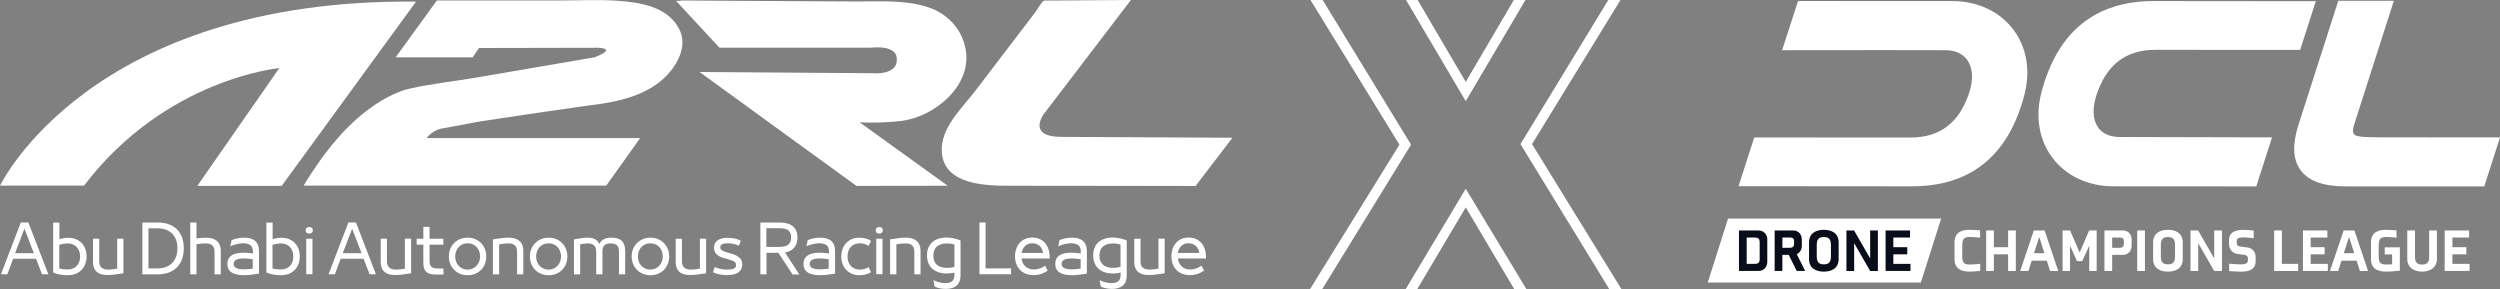 <svg width="795" height="92" viewBox="0 0 795 92" fill="none" xmlns="http://www.w3.org/2000/svg">
<rect x="0" y="0" width="795" height="92" fill="#808080" stroke="none"/>
<g clip-path="url(#clip0_1_13)">
<path d="M416.557 92L445.023 46L416.728 0H420.6L448.715 46L420.42 92H416.557Z" fill="white"/>
<path d="M446.954 92L466.106 60.02L485.439 92H481.567L466.106 65.945L450.646 92H446.954Z" fill="white"/>
<path d="M466.106 32.165L447.126 0H450.817L466.106 26.055L481.396 0H485.087L466.106 32.165Z" fill="white"/>
<path d="M511.793 92L483.508 45.825L511.441 0H515.304L487.19 45.825L515.656 92H511.793Z" fill="white"/>
<path d="M0 59.066C0 59.066 28.247 -0.467 132.303 0.506L89.585 59.105H62.746L88.824 21.648C88.824 21.648 52.651 24.956 26.725 59.028H0V59.066Z" fill="white"/>
<path d="M138.925 0.156L125.824 18.223H150.304L152.321 15.265L190.244 15.187C190.244 15.187 196.524 15.343 189.065 18.223C183.242 19.235 177.372 20.208 171.549 21.22C164.813 22.387 157.915 23.555 151.141 24.722C144.443 25.851 137.584 26.59 130.962 28.03C129.706 28.302 128.488 28.614 127.308 29.081C124.568 30.093 121.943 31.533 119.469 33.167C111.173 38.654 104.541 46.642 99.099 54.97C98.224 56.294 97.387 57.656 96.549 59.018H192.794L203.564 43.908H135.681C135.681 43.908 137.508 41.184 141.123 40.756L152.892 38.577L170.56 35.93L186.819 33.595C196.143 32.505 206.656 30.521 213.05 22.854C215.904 19.468 218.187 14.487 216.361 10.079C213.05 2.14 203.602 0.739 196.219 0.234C190.092 -0.195 183.994 0.156 177.867 0.156C177.828 0.156 138.916 0.156 138.916 0.156H138.925Z" fill="white"/>
<path d="M214.914 0.195L228.777 15.149H277.242C277.242 15.149 285.69 14.059 285.157 19.196C285.157 19.196 285.69 23.788 277.242 23.282L222.459 22.893L272.332 59.105L301.379 59.066L273.36 38.898C277.736 39.092 282.189 38.975 286.537 38.469C296.85 37.263 309.114 27.534 307.097 15.81C305.955 9.155 301.16 4.213 294.985 2.257C287.526 -0.117 280.058 0.506 272.408 0.467C267.118 0.428 261.867 0.428 256.567 0.389C245.217 0.311 233.914 0.272 222.573 0.195C220.709 0.195 218.806 0.156 216.941 0.156C216.675 0.234 215.114 0.428 214.924 0.195H214.914Z" fill="white"/>
<path d="M332.033 0.195L359.634 0L331.995 36.173C331.995 36.173 326.325 43.529 337.59 43.529L391.915 43.801L380.184 59.144C372.421 59.144 364.61 59.105 356.846 59.105C344.925 59.105 333.013 59.066 321.092 59.066C313.823 59.066 300.304 58.911 299.505 48.52C298.896 40.775 305.898 34.461 310.198 28.818C314.385 23.331 318.571 17.843 322.767 12.346C324.974 9.467 327.181 6.548 329.388 3.668C329.655 3.318 331.482 0.204 332.014 0.204L332.033 0.195Z" fill="white"/>
<path d="M11.464 82.271H4.196L2.331 87.213H0.304L6.622 70.742H9.019L15.375 87.213H13.358L11.455 82.271H11.464ZM4.795 80.51H10.77L7.764 72.726L4.795 80.51Z" fill="white"/>
<path d="M16.907 86.668V70.781H18.886V76.034C19.761 75.801 20.712 75.606 21.626 75.606C25.355 75.606 27.524 78.136 27.524 81.522V81.561C27.524 84.946 25.317 87.515 21.587 87.515C19.685 87.515 18.353 87.242 16.907 86.659V86.668ZM25.469 81.57V81.531C25.469 79.274 24.099 77.406 21.511 77.406C20.636 77.406 19.685 77.64 18.848 77.834V85.384C19.647 85.579 20.484 85.695 21.511 85.695C24.137 85.695 25.469 83.866 25.469 81.57Z" fill="white"/>
<path d="M29.579 83.283V75.927H31.558V83.088C31.558 85.034 32.662 85.734 34.451 85.734C35.25 85.734 36.277 85.618 37.267 85.423V75.888H39.246V86.902C37.419 87.213 35.478 87.447 34.337 87.447C31.672 87.525 29.579 86.513 29.579 83.283Z" fill="white"/>
<path d="M58.445 78.953C58.445 84.012 55.477 87.242 50.149 87.242H45.278V70.771H50.149C55.477 70.732 58.445 73.923 58.445 78.904V78.953ZM56.419 78.914C56.419 74.984 54.059 72.61 50.101 72.61H47.209V85.345H50.101C54.059 85.345 56.419 82.932 56.419 78.963V78.914Z" fill="white"/>
<path d="M70.205 87.242H68.226V80.043C68.226 78.058 67.122 77.396 65.295 77.396C64.534 77.396 63.507 77.513 62.479 77.669V87.242H60.5V70.771H62.479V75.83C63.621 75.674 64.648 75.596 65.41 75.596C68.073 75.558 70.205 76.569 70.205 79.799V87.242Z" fill="white"/>
<path d="M82.354 79.887V87.009C80.832 87.281 78.967 87.515 77.635 87.515C74.21 87.515 72.307 86.425 72.307 83.934V83.895C72.307 81.522 74.134 80.354 77.331 80.354C78.282 80.354 79.234 80.432 80.413 80.588V79.926C80.413 78.136 79.386 77.358 77.255 77.358C76.037 77.358 74.477 77.747 73.259 78.33L73.639 76.385C74.667 75.918 76.265 75.567 77.635 75.567C80.49 75.606 82.354 76.735 82.354 79.887ZM77.702 85.656C78.387 85.656 79.452 85.54 80.366 85.423V82.426C79.414 82.271 78.349 82.193 77.702 82.193C75.533 82.193 74.315 82.621 74.315 83.905V83.944C74.315 85.189 75.533 85.656 77.702 85.656Z" fill="white"/>
<path d="M84.714 86.668V70.781H86.693V76.034C87.568 75.801 88.519 75.606 89.433 75.606C93.162 75.606 95.332 78.136 95.332 81.522V81.561C95.332 84.946 93.124 87.515 89.395 87.515C87.492 87.515 86.16 87.242 84.714 86.659V86.668ZM93.276 81.57V81.531C93.276 79.274 91.906 77.406 89.319 77.406C88.443 77.406 87.492 77.64 86.655 77.834V85.384C87.454 85.579 88.291 85.695 89.319 85.695C91.945 85.695 93.276 83.866 93.276 81.57Z" fill="white"/>
<path d="M97.196 73.232C97.196 72.61 97.653 72.181 98.338 72.181C99.023 72.181 99.48 72.571 99.48 73.232C99.48 73.933 98.985 74.283 98.338 74.283C97.691 74.283 97.196 73.933 97.196 73.232ZM97.387 75.918H99.365V87.204H97.387V75.918Z" fill="white"/>
<path d="M115.625 82.271H108.356L106.492 87.213H104.475L110.792 70.742H113.19L119.545 87.213H117.528L115.625 82.271ZM109.003 80.51H114.978L111.972 72.726L109.003 80.51Z" fill="white"/>
<path d="M121.067 83.283V75.927H123.046V83.088C123.046 85.034 124.15 85.734 125.938 85.734C126.738 85.734 127.765 85.618 128.755 85.423V75.888H130.734V86.902C128.907 87.213 126.966 87.447 125.824 87.447C123.16 87.525 121.067 86.513 121.067 83.283Z" fill="white"/>
<path d="M134.625 83.633V77.795H132.494V75.927H134.625V72.152H136.604V75.927H140.98V77.795H136.604V83.01C136.604 84.8 137.441 85.384 139.154 85.384H141.018V87.291H138.354C135.538 87.252 134.625 86.007 134.625 83.633Z" fill="white"/>
<path d="M142.731 81.57V81.531C142.731 78.145 145.243 75.577 148.706 75.577C152.169 75.577 154.643 78.145 154.643 81.531V81.57C154.643 84.995 152.169 87.525 148.706 87.525C145.243 87.525 142.731 84.956 142.731 81.57ZM152.673 81.531C152.673 79.196 151.075 77.367 148.715 77.367C146.356 77.367 144.757 79.196 144.757 81.531V81.57C144.757 83.905 146.356 85.734 148.715 85.734C151.037 85.695 152.673 83.866 152.673 81.531Z" fill="white"/>
<path d="M156.745 76.112C158.572 75.801 160.513 75.567 161.654 75.567C164.28 75.567 166.412 76.579 166.412 79.809V87.242H164.433V80.043C164.433 78.058 163.367 77.396 161.54 77.396C160.779 77.396 159.714 77.513 158.724 77.708V87.242H156.745V76.112Z" fill="white"/>
<path d="M168.505 81.57V81.531C168.505 78.145 171.016 75.577 174.479 75.577C177.943 75.577 180.416 78.145 180.416 81.531V81.57C180.416 84.995 177.943 87.525 174.479 87.525C171.016 87.525 168.505 84.956 168.505 81.57ZM178.409 81.531C178.409 79.196 176.81 77.367 174.451 77.367C172.091 77.367 170.493 79.196 170.493 81.531V81.57C170.493 83.905 172.091 85.734 174.451 85.734C176.81 85.695 178.409 83.866 178.409 81.531Z" fill="white"/>
<path d="M182.519 76.112C184.422 75.762 185.982 75.567 186.933 75.567C188.608 75.567 189.978 76.151 190.587 77.591C191.196 76.268 192.414 75.567 194.393 75.567C197.361 75.567 198.807 76.852 198.807 79.848V87.242H196.828V80.043C196.828 78.408 196.295 77.396 194.202 77.396C192.109 77.396 191.576 78.447 191.576 80.043V87.242H189.597V80.043C189.597 78.097 188.532 77.396 186.857 77.396C186.172 77.396 185.373 77.513 184.498 77.708V87.242H182.519V76.112Z" fill="white"/>
<path d="M200.872 81.57V81.531C200.872 78.145 203.383 75.577 206.847 75.577C210.31 75.577 212.783 78.145 212.783 81.531V81.57C212.783 84.995 210.31 87.525 206.847 87.525C203.383 87.525 200.872 84.956 200.872 81.57ZM210.766 81.531C210.766 79.196 209.168 77.367 206.808 77.367C204.449 77.367 202.851 79.196 202.851 81.531V81.57C202.851 83.905 204.449 85.734 206.808 85.734C209.168 85.695 210.766 83.866 210.766 81.531Z" fill="white"/>
<path d="M214.876 83.283V75.927H216.855V83.088C216.855 85.034 217.959 85.734 219.748 85.734C220.547 85.734 221.574 85.618 222.564 85.423V75.888H224.543V86.902C222.716 87.213 220.775 87.447 219.634 87.447C216.97 87.525 214.876 86.513 214.876 83.283Z" fill="white"/>
<path d="M226.722 86.591L227.292 84.917C228.51 85.501 229.88 85.734 231.06 85.734C232.811 85.734 234.066 85.501 234.066 84.294C234.066 83.438 233.648 83.01 231.517 82.426L230.489 82.154C228.053 81.492 227.064 80.481 227.064 78.69C227.064 76.783 228.662 75.616 231.288 75.616C232.925 75.616 234.447 75.927 235.551 76.511L234.98 78.145C233.914 77.601 232.544 77.367 231.517 77.367C229.956 77.367 229.043 77.678 229.043 78.612C229.043 79.469 229.766 79.858 231.517 80.364L232.354 80.597C234.942 81.337 236.045 82.31 236.045 84.1C236.045 86.279 234.371 87.486 231.25 87.486C229.614 87.486 228.168 87.213 226.722 86.591Z" fill="white"/>
<path d="M247.51 80.393H243.742V87.242H241.801V70.771H248.005C252.077 70.771 253.599 72.833 253.599 75.48V75.519C253.599 77.931 252.419 79.799 249.641 80.305L254.17 87.272H252.039L247.51 80.383V80.393ZM243.704 78.525H247.89C250.098 78.525 251.582 77.825 251.582 75.489V75.451C251.582 73.232 250.098 72.571 247.89 72.571H243.704V78.525Z" fill="white"/>
<path d="M265.558 79.887V87.009C264.036 87.281 262.171 87.515 260.839 87.515C257.414 87.515 255.511 86.425 255.511 83.934V83.895C255.511 81.522 257.338 80.354 260.535 80.354C261.486 80.354 262.438 80.432 263.617 80.588V79.926C263.617 78.136 262.59 77.358 260.459 77.358C259.241 77.358 257.68 77.747 256.463 78.33L256.843 76.385C257.871 75.918 259.469 75.567 260.839 75.567C263.693 75.606 265.558 76.735 265.558 79.887ZM260.868 85.656C261.553 85.656 262.618 85.54 263.532 85.423V82.426C262.58 82.271 261.515 82.193 260.868 82.193C258.698 82.193 257.481 82.621 257.481 83.905V83.944C257.519 85.189 258.737 85.656 260.868 85.656Z" fill="white"/>
<path d="M267.537 81.57V81.531C267.537 78.107 269.782 75.577 273.322 75.577C274.616 75.577 275.986 75.927 277.013 76.589L276.214 78.184C275.415 77.678 274.425 77.367 273.398 77.367C270.924 77.367 269.516 79.118 269.516 81.531V81.57C269.516 83.944 270.924 85.734 273.398 85.734C274.425 85.734 275.415 85.462 276.214 84.956L276.975 86.552C275.986 87.174 274.578 87.525 273.284 87.525C269.82 87.525 267.537 84.995 267.537 81.57Z" fill="white"/>
<path d="M278.459 73.232C278.459 72.61 278.916 72.181 279.601 72.181C280.286 72.181 280.743 72.571 280.743 73.232C280.743 73.933 280.248 74.283 279.601 74.283C278.954 74.283 278.459 73.933 278.459 73.232ZM278.65 75.918H280.629V87.204H278.65V75.918Z" fill="white"/>
<path d="M283.064 76.112C284.891 75.801 286.832 75.567 287.973 75.567C290.599 75.567 292.73 76.579 292.73 79.809V87.242H290.752V80.043C290.752 78.058 289.686 77.396 287.859 77.396C287.098 77.396 286.033 77.513 285.043 77.708V87.242H283.064V76.112Z" fill="white"/>
<path d="M305.451 76.462V87.593C305.451 90.784 303.358 91.874 300.732 91.874C299.4 91.874 297.954 91.562 297.193 91.095L296.812 89.072C297.84 89.616 299.4 90.044 300.504 90.044C302.711 90.044 303.51 89.149 303.51 87.359V86.698C302.749 86.853 301.912 86.97 301.112 86.97C297.116 86.97 294.795 84.829 294.795 81.21V81.171C294.795 77.552 297.193 75.528 301.15 75.528C302.711 75.567 304.461 76.034 305.451 76.462ZM301.189 85.189C301.836 85.189 302.559 85.112 303.51 84.878V77.756C302.711 77.523 301.95 77.406 301.189 77.406C298.41 77.406 296.812 78.69 296.812 81.259V81.298C296.774 83.827 298.372 85.189 301.189 85.189Z" fill="white"/>
<path d="M311.473 70.742H313.414V85.345H321.52V87.213H311.473V70.742Z" fill="white"/>
<path d="M333.784 82.193H324.841C325.107 84.178 326.477 85.695 328.722 85.695C330.283 85.695 331.501 85.112 332.338 84.45L333.175 86.046C332.148 86.785 330.701 87.486 328.646 87.486C325.031 87.486 322.786 85.073 322.786 81.531V81.492C322.786 78.068 324.879 75.538 328.266 75.538C331.653 75.538 333.784 78.029 333.784 81.726V82.193ZM324.869 80.432H331.681C331.453 78.719 330.311 77.358 328.256 77.358C326.391 77.319 325.174 78.681 324.869 80.432Z" fill="white"/>
<path d="M345.619 79.887V87.009C344.097 87.281 342.232 87.515 340.901 87.515C337.475 87.515 335.573 86.425 335.573 83.934V83.895C335.573 81.522 337.399 80.354 340.596 80.354C341.547 80.354 342.499 80.432 343.679 80.588V79.926C343.679 78.136 342.651 77.358 340.52 77.358C339.302 77.358 337.742 77.747 336.524 78.33L336.905 76.385C337.932 75.918 339.53 75.567 340.901 75.567C343.755 75.606 345.619 76.735 345.619 79.887ZM340.977 85.656C341.662 85.656 342.727 85.54 343.641 85.423V82.426C342.689 82.271 341.624 82.193 340.977 82.193C338.807 82.193 337.59 82.621 337.59 83.905V83.944C337.59 85.189 338.807 85.656 340.977 85.656Z" fill="white"/>
<path d="M358.302 76.462V87.593C358.302 90.784 356.209 91.874 353.583 91.874C352.251 91.874 350.805 91.562 350.044 91.095L349.663 89.072C350.691 89.616 352.251 90.044 353.354 90.044C355.562 90.044 356.361 89.149 356.361 87.359V86.698C355.6 86.853 354.763 86.97 353.963 86.97C349.967 86.97 347.646 84.829 347.646 81.21V81.171C347.646 77.552 350.044 75.528 354.001 75.528C355.562 75.567 357.312 76.034 358.302 76.462ZM354.001 85.189C354.648 85.189 355.371 85.112 356.323 84.878V77.756C355.524 77.523 354.763 77.406 354.001 77.406C351.223 77.406 349.625 78.69 349.625 81.259V81.298C349.625 83.827 351.223 85.189 354.001 85.189Z" fill="white"/>
<path d="M360.699 83.283V75.927H362.678V83.088C362.678 85.034 363.782 85.734 365.571 85.734C366.37 85.734 367.397 85.618 368.387 85.423V75.888H370.366V86.902C368.539 87.213 366.598 87.447 365.456 87.447C362.831 87.525 360.699 86.513 360.699 83.283Z" fill="white"/>
<path d="M374.561 82.193C374.828 84.178 376.198 85.695 378.443 85.695C380.004 85.695 381.221 85.112 382.059 84.45L382.896 86.046C381.868 86.785 380.422 87.486 378.367 87.486C374.752 87.486 372.506 85.073 372.506 81.531V81.492C372.506 78.068 374.6 75.538 377.987 75.538C381.374 75.538 383.505 78.029 383.505 81.726V82.193H374.561ZM374.552 80.432H381.364C381.136 78.719 379.994 77.358 377.939 77.358C376.036 77.319 374.856 78.681 374.552 80.432Z" fill="white"/>
<path d="M552.866 59.193L557.842 43.714C564.083 43.714 607.22 43.743 607.477 43.743C616.991 43.743 623.146 38.985 626.296 29.207C627.58 25.218 627.323 21.541 625.611 19.108C623.765 16.501 620.749 15.956 618.542 15.956L598.315 15.927L566.709 15.956L571.789 0.321L620.92 0.35C628.902 0.35 635.962 3.678 640.291 9.476C644.553 15.178 645.762 22.591 643.706 30.355C638.626 49.532 626.619 59.251 608.029 59.251C607.81 59.251 561.619 59.212 552.856 59.203" fill="white"/>
<path d="M672.001 59.242C664.019 59.242 656.96 55.914 652.631 50.115C648.368 44.414 647.16 37 649.215 29.236C654.296 10.06 666.302 0.341 684.893 0.341C685.112 0.341 727.992 0.389 736.422 0.389L731.446 15.868C725.461 15.868 685.711 15.839 685.454 15.839C675.94 15.839 669.785 20.597 666.635 30.375C665.303 34.52 665.503 38.119 667.197 40.532C668.938 43.013 671.878 43.548 674.038 43.568C674.275 43.568 680.269 43.587 717.612 43.675H722.502L717.498 59.271L672.001 59.242Z" fill="white"/>
<path d="M745.955 59.271C738.734 59.271 734.005 57.529 731.484 53.959C729.096 50.583 728.924 45.854 730.97 39.501L743.576 0.263H761.244L748.771 39.131C748.219 40.853 748.057 41.7 748.466 42.478L748.514 42.575L748.59 42.663C749.094 43.276 749.97 43.675 757.324 43.675C758.114 43.675 788.055 43.684 795 43.694L789.996 59.281H745.964L745.955 59.271Z" fill="white"/>
<path d="M549.517 69.516H617.286L610.826 89.84H543.066L549.517 69.516Z" fill="white"/>
<path d="M607.543 86.172V83.905H602.082V80.87H606.516V78.603H602.082V75.528H607.391V73.281H599.618V86.162H607.534L607.543 86.172ZM597.163 86.172V73.291H594.709V82.173L589.6 73.291H587.164V86.172H589.619V77.309L594.709 86.172H597.163ZM579.981 75.382C581.456 75.382 582.236 75.956 582.236 77.902V81.522C582.236 83.487 581.456 84.061 579.981 84.061C578.506 84.061 577.726 83.467 577.726 81.522V77.902C577.726 75.956 578.506 75.382 579.981 75.382ZM579.981 73.077C577.555 73.077 575.271 74.088 575.271 77.095V82.358C575.271 85.365 577.545 86.376 579.981 86.376C582.416 86.376 584.69 85.365 584.69 82.358V77.095C584.69 74.088 582.397 73.077 579.981 73.077ZM570.533 77.309C570.533 78.204 570.305 78.797 569.135 78.797H566.804V75.538H569.135C570.305 75.538 570.533 75.995 570.533 76.89V77.309ZM572.988 76.141C572.988 74.555 571.856 73.281 570.305 73.281H564.34V86.162H566.794V81.055H568.811L571.361 86.162H574.044L571.38 80.831C572.351 80.393 572.978 79.362 572.978 78.184V76.141H572.988ZM559.573 82.339C559.573 83.535 559.164 83.905 557.984 83.905H555.444V75.538H557.984C559.154 75.538 559.573 75.898 559.573 77.105V82.349V82.339ZM562.009 76.141C562.009 74.555 560.877 73.281 559.135 73.281H552.989V86.162H559.173C560.905 86.162 561.999 84.888 561.999 83.302V76.132L562.009 76.141Z" fill="#080D19"/>
<path d="M785.324 86.172V83.905H779.863V80.87H784.297V78.603H779.863V75.528H785.172V73.281H777.399V86.162H785.315L785.324 86.172ZM770.225 86.376C772.689 86.376 774.935 85.16 774.935 82.339V73.291H772.48V81.814C772.48 83.837 771.272 84.139 770.225 84.139C769.179 84.139 767.97 83.837 767.97 81.814V73.291H765.516V82.339C765.516 85.16 767.771 86.376 770.225 86.376ZM763.147 86.094V78.642H758.342V80.909H760.692V84.041C760.093 84.08 759.427 84.119 758.884 84.119C756.572 84.119 756.42 83.244 756.42 81.064V78.379C756.42 76.209 756.696 75.363 758.884 75.363C760.131 75.363 762.091 75.587 762.091 75.587V73.281C761.177 73.203 759.779 73.077 758.77 73.077C756.325 73.077 753.966 73.816 753.966 77.095V82.358C753.966 85.637 756.335 86.376 758.77 86.376C759.893 86.376 761.139 86.26 763.147 86.094ZM746.897 75.597H747.087L748.638 80.51H745.336L746.906 75.597H746.897ZM750.436 86.172H753.043L748.704 73.291H745.279L740.941 86.172H743.548L744.594 82.893H749.399L750.445 86.172H750.436ZM740.256 86.172V83.905H734.795V80.87H739.228V78.603H734.795V75.528H740.104V73.281H732.33V86.162H740.246L740.256 86.172ZM730.808 86.172V83.905H725.642V73.291H723.187V86.172H730.808ZM717.298 81.804C717.298 80.052 716.214 78.885 714.615 78.681L712.484 78.418C711.38 78.282 711.276 77.698 711.276 77.066V76.745C711.276 75.888 711.742 75.489 713.274 75.489C714.463 75.489 716.68 75.742 716.68 75.742V73.3C715.957 73.242 714.254 73.096 713.198 73.096C710.477 73.096 708.821 74.108 708.821 76.336V77.445C708.821 79.313 709.953 80.549 711.561 80.763L713.616 81.025C714.739 81.181 714.844 81.745 714.844 82.378V82.66C714.844 83.555 714.473 84.071 712.437 84.071C711.095 84.071 708.878 83.837 708.878 83.837V86.201C708.878 86.201 711.371 86.396 712.693 86.396C715.643 86.396 717.298 85.442 717.298 83.098V81.804ZM706.576 86.172V73.291H704.121V82.173L699.012 73.291H696.576V86.172H699.031V77.309L704.121 86.172H706.576ZM689.403 75.382C690.877 75.382 691.658 75.956 691.658 77.902V81.522C691.658 83.487 690.877 84.061 689.403 84.061C687.928 84.061 687.148 83.467 687.148 81.522V77.902C687.148 75.956 687.928 75.382 689.403 75.382ZM689.403 73.077C686.977 73.077 684.693 74.088 684.693 77.095V82.358C684.693 85.365 686.967 86.376 689.403 86.376C691.838 86.376 694.112 85.365 694.112 82.358V77.095C694.112 74.088 691.819 73.077 689.403 73.077ZM682.086 73.291H679.632V86.172H682.086V73.291ZM675.398 77.309C675.398 78.204 675.179 78.797 673.999 78.797H671.668V75.538H673.999C675.179 75.538 675.398 75.995 675.398 76.89V77.309ZM677.862 76.141C677.862 74.555 676.73 73.281 675.179 73.281H669.214V86.162H671.668V81.055H675.179C676.72 81.055 677.862 79.761 677.862 78.175V76.132V76.141ZM661.241 80.13L658.292 73.291H655.904V86.172H658.273V78.282H658.349L660.489 83.049H662.164L664.305 78.282H664.381V86.172H666.74V73.291H664.352L661.403 80.13H661.212H661.241ZM648.378 75.597H648.568L650.119 80.51H646.818L648.387 75.597H648.378ZM651.917 86.172H654.524L650.186 73.291H646.76L642.422 86.172H645.029L646.076 82.893H650.88L651.927 86.172H651.917ZM641.033 86.172V73.291H638.578V78.603H634.05V73.291H631.595V86.172H634.05V80.87H638.578V86.172H641.033ZM629.702 83.886C629.702 83.886 627.704 84.119 626.457 84.119C624.145 84.119 623.993 83.244 623.993 81.064V78.379C623.993 76.209 624.269 75.363 626.457 75.363C627.704 75.363 629.664 75.587 629.664 75.587V73.281C628.75 73.203 627.352 73.077 626.343 73.077C623.898 73.077 621.539 73.816 621.539 77.095V82.358C621.539 85.637 623.898 86.376 626.343 86.376C627.352 86.376 628.788 86.24 629.702 86.162V83.876V83.886Z" fill="white"/>
</g>
<defs>
<clipPath id="clip0_1_13">
<rect width="795" height="92" fill="white"/>
</clipPath>
</defs>
</svg>
